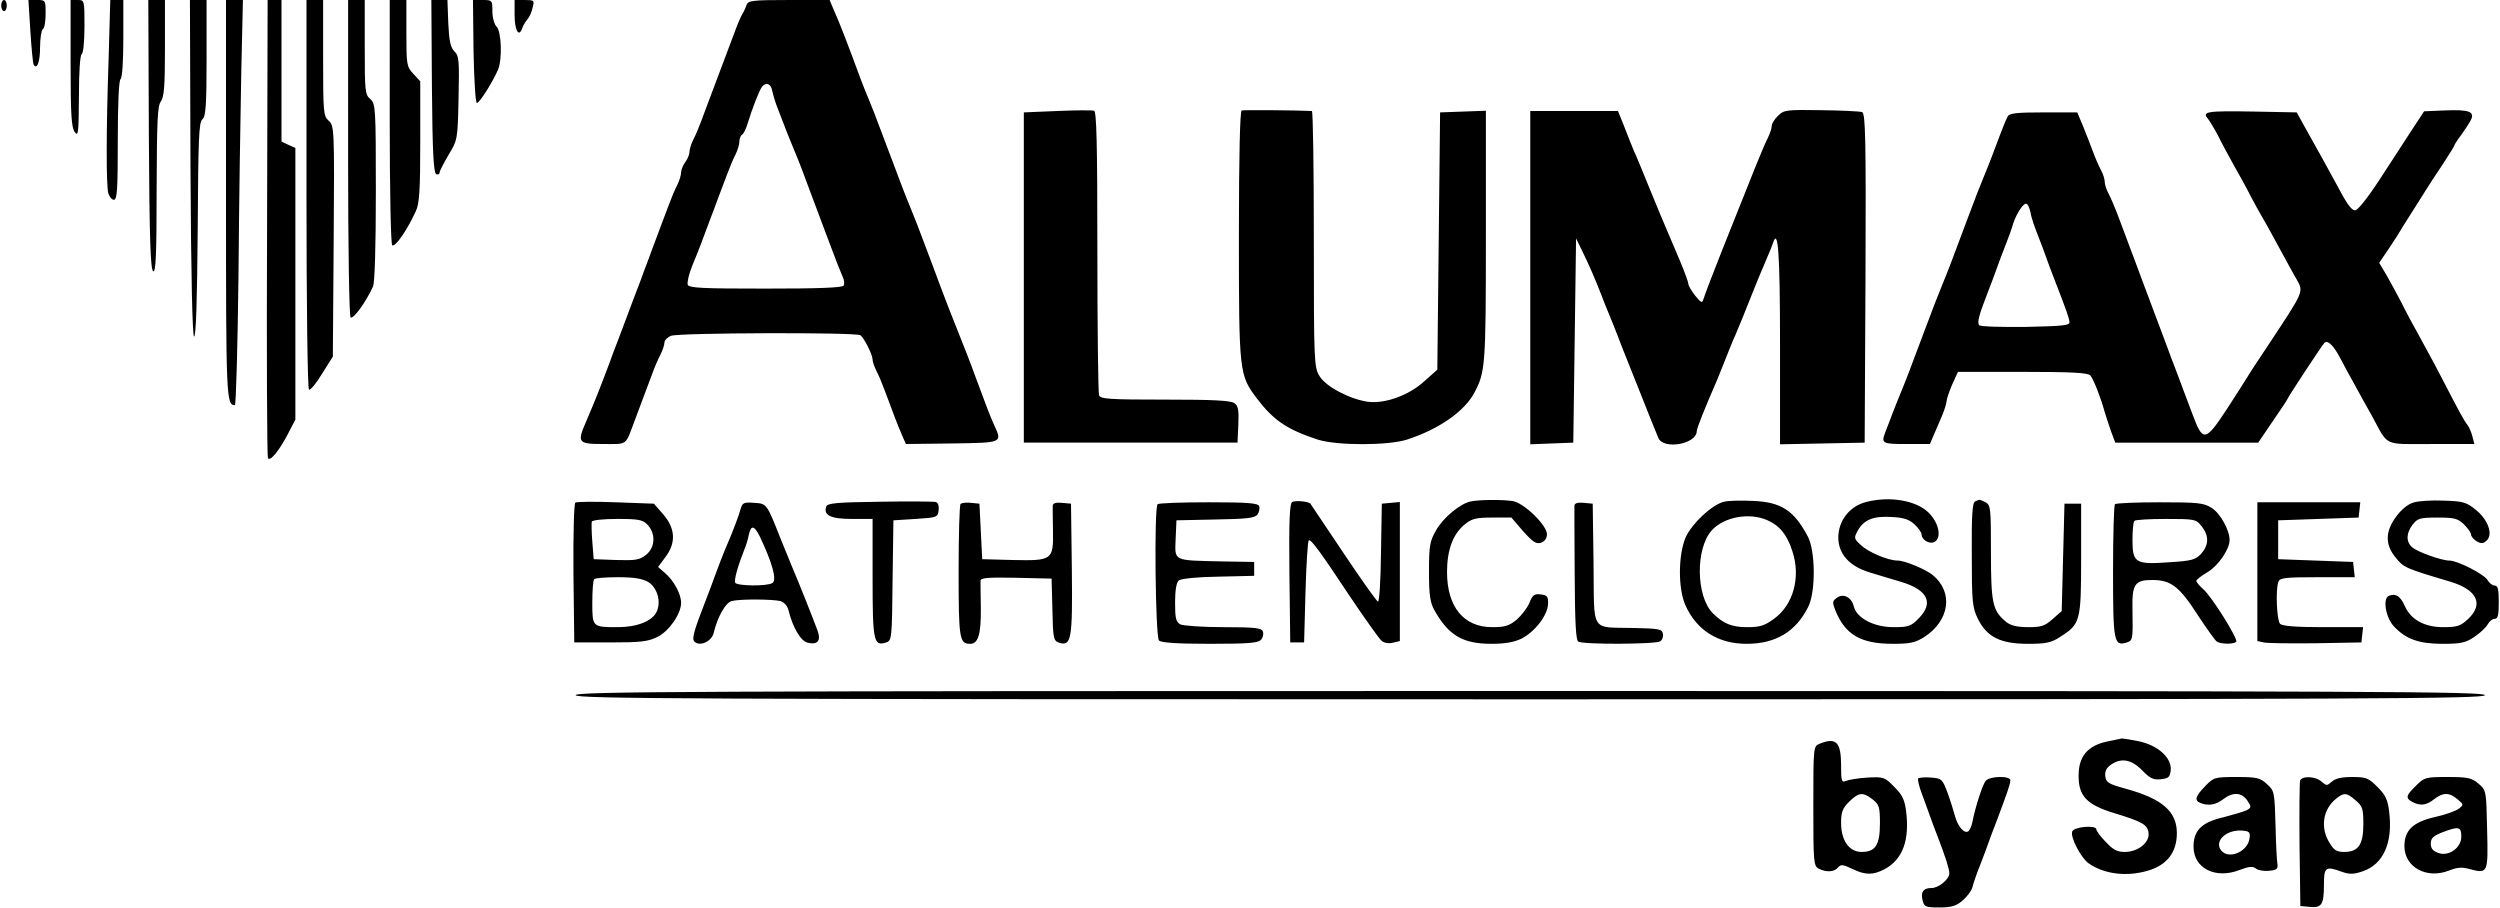 <svg height="908" viewBox="0 0 900 327.2" width="2500" xmlns="http://www.w3.org/2000/svg"><path d="m0 2c0 1.1.5 2 1 2 .6 0 1-.9 1-2s-.4-2-1-2c-.5 0-1 .9-1 2zm10.5 9.2c.4 6.2.9 11.6 1.2 12.1 1.2 2 2.3-1 2.3-6.3 0-3.2.5-6.2 1-6.5.6-.3 1-2.8 1-5.6 0-4.8 0-4.9-3.1-4.9h-3.1zm14.5 11.6c0 18.5.3 23.2 1.5 24.8 1.3 1.7 1.4.3 1.5-12.8 0-8.7.4-14.9 1-15.3.6-.3 1-4.8 1-10.1 0-9.4 0-9.4-2.5-9.4h-2.5zm13.7-1.6c-.9 26.1-.9 45.6-.1 48.5.4 1.3 1.3 2.3 2 2.3 1.2 0 1.4-3.9 1.4-21.4 0-13.3.4-21.7 1-22.1s1-6.3 1-14.6v-13.9h-4.7zm14.5 27.5c.2 37.8.6 48.7 1.6 49.1.9.3 1.2-6.1 1.2-29.5.1-24.6.3-30.1 1.5-31.7s1.5-5.6 1.5-19.3v-17.3h-6zm15 11.8c.2 39.3.7 60.6 1.3 60.8.7.1 1.1-13.3 1.3-38.4.2-32.8.4-38.9 1.7-39.9 1.2-1 1.5-4.9 1.5-22.1v-20.9h-6zm12.8 11.3c0 71.6.1 74.2 3.2 74.2.4 0 1-21 1.3-46.8.2-25.7.7-58.5 1-73l.6-26.2h-6.1zm14.8 10.3c-.2 45.1 0 82.5.3 83 .8 1.3 4-2.6 7.2-8.7l2.7-5.2v-97.9l-2.5-1.1-2.5-1.2v-51h-5zm14.2-12.2c0 39.8.4 70.2.9 70.5s2.6-2.2 4.7-5.7l3.9-6.2.3-41.6c.3-40.7.2-41.6-1.8-43.4-1.9-1.7-2-3-2-22.7v-20.8h-6zm15-13c0 32.3.4 57.2.9 57.5 1 .7 5.5-5.5 8.1-11.2.6-1.5 1-14.2 1-34 0-30.5-.1-31.8-2-33.5-1.9-1.6-2-2.9-2-18.7v-17h-6zm15-13c0 24.7.4 44.2.9 44.5 1.1.7 5.3-5.3 8.5-12.3 1.3-2.7 1.6-7.5 1.6-25.1v-21.7l-2.5-2.7c-2.4-2.6-2.5-3.3-2.5-14.7v-11.9h-6zm15.2-12.7c.2 23.8.6 31.2 1.6 31.6.6.2 1.2-.1 1.2-.7 0-.5 1.5-3.4 3.2-6.3 3.2-5.3 3.3-5.4 3.6-20.4.3-13.6.2-15.3-1.5-16.9-1.4-1.4-1.9-3.8-2.2-10.2l-.3-8.3h-5.8zm15-12.7c.2 10.2.7 18.5 1.2 18.6.9.1 5.5-7.2 7.6-11.9 1.6-3.6 1.3-13.8-.5-15.6-.8-.8-1.5-3.2-1.5-5.5 0-4-.1-4.1-3.5-4.1h-3.5zm14.8-13.1c0 5.5 1.5 8.2 2.7 4.9.3-1 1.2-2.5 1.9-3.3s1.6-2.7 1.9-4.3c.7-2.6.5-2.7-2.9-2.7h-3.6zm83.6-3.7c-.3 1-1 2.5-1.5 3.3s-1.6 3.3-2.4 5.5c-2.2 5.9-4.3 11.5-6.1 16.2-.9 2.4-2.3 6.2-3.2 8.5-.9 2.4-2.3 6.1-3.1 8.3s-2.1 5.3-2.9 6.8c-.8 1.6-1.4 3.6-1.4 4.5s-.7 2.6-1.5 3.6c-.8 1.1-1.5 2.8-1.5 3.7 0 1-.6 3-1.4 4.6-.8 1.5-2.1 4.6-2.9 6.8s-2.2 5.9-3.1 8.2c-.9 2.4-2.2 6-3 8-.8 2.1-2 5.6-2.9 7.8-.8 2.2-2.1 5.8-3 8-.8 2.2-2.3 6-3.2 8.5s-2.4 6.3-3.2 8.5c-.9 2.2-2.2 5.8-3 8-4.5 11.9-4.6 12.1-8.7 21.8-3.1 7.2-2.7 7.7 6.4 7.7 8.9 0 7.8.8 11.3-8.5.8-2.2 2.2-5.9 3.1-8.3.9-2.3 2.3-6.1 3.2-8.5.8-2.3 2.2-5.5 3-7 .8-1.6 1.4-3.5 1.4-4.3s1.1-1.9 2.4-2.4c2.9-1.1 66.6-1.3 68.2-.2 1.3.9 4.4 7 4.4 8.8 0 .7.6 2.5 1.4 4.1.8 1.5 2.1 4.6 2.9 6.8 2.5 6.8 4.8 12.9 6.3 16.3l1.4 3.2 16.7-.2c18.7-.3 18.1-.1 14.8-7.3-1.2-2.8-2.4-5.8-5.9-15.3-2.8-7.7-4.5-11.9-7.6-19.7-1.8-4.4-3.8-9.7-4.6-11.8-.8-2-2.1-5.6-3-8-.9-2.3-2.2-5.9-3-8-2.4-6.5-4.6-12.1-5.9-15.2-.7-1.7-2-4.9-2.9-7.3-.9-2.3-2.3-6.1-3.2-8.5-.9-2.3-2.3-6-3.1-8.2-3.5-9.3-4.6-12.2-5.8-15-.7-1.7-2-4.8-2.8-7-4.9-13.3-7.6-20.3-9.6-24.7l-1.6-3.8h-14.6c-13.1 0-14.7.2-15.3 1.7zm9.2 30.9c.2 1 .9 3.5 1.6 5.4 3.4 8.9 4.9 12.7 6.1 15.5.7 1.6 2 4.9 2.9 7.2.9 2.4 2.3 6.1 3.1 8.3s2.2 5.8 3 8 2.2 5.8 3 8c3.3 8.9 4.8 12.6 5.7 14.7.6 1.1.7 2.6.4 3.2-.5.8-9.4 1.1-28.2 1.1-22.6 0-27.6-.2-28-1.4-.3-.8.4-3.8 1.6-6.8 2.2-5.3 4-10 6.6-17.1.8-2 2.1-5.6 3-8 .9-2.3 2.3-6 3.1-8.2s2.1-5.3 2.9-6.8c.8-1.6 1.4-3.7 1.4-4.7s.4-2.1 1-2.5c.5-.3 1.4-2 1.9-3.8 1.9-6.1 4.3-12.2 5.3-13.5 1.4-1.7 3.2-1 3.6 1.4zm102.7 7.4-12 .5v119h77l.3-6.5c.2-5.2 0-6.7-1.4-7.7-1.3-1-7.8-1.3-25-1.3-20.2 0-23.3-.2-23.8-1.6-.3-.9-.6-24.2-.6-51.9 0-39.4-.3-50.4-1.2-50.6-.7-.2-6.7-.2-13.3.1zm66.5-.2c-.6.2-1 16.2-1 45.1 0 49.3.1 50.3 6.5 58.7 6 7.9 10.9 11.2 21.9 14.8 6.8 2.2 25.4 2.2 32.2 0 11.4-3.7 20.6-10.1 24.2-16.8 4-7.5 4.2-9.6 4.2-56.4v-45.3l-8.2.3-8.3.3-.5 46.4-.5 46.3-4.7 4.2c-5.5 5-13.9 8.1-20.1 7.4-6.4-.8-15.3-5.4-17.6-9.2-2-3.2-2.1-4.7-2.1-49.5 0-25.3-.3-46.1-.7-46.1-6.4-.3-24.6-.4-25.3-.2zm193.3 1.9c-1.3 1.2-2.3 2.9-2.3 3.7s-.6 2.7-1.4 4.3c-.8 1.5-2.8 6.3-4.5 10.5-4 10.1-8.1 20.3-12.1 30.3-3.4 8.6-5.4 13.8-6.5 17-.6 1.9-.8 1.8-3.1-1-1.3-1.7-2.4-3.5-2.4-4.1s-1.4-4.5-3.1-8.5c-5.2-12.1-5.8-13.8-7.3-17.2-.7-1.7-2.8-6.8-4.6-11.2s-3.8-9.4-4.6-11c-.7-1.7-2.3-5.6-3.5-8.8l-2.3-5.7h-31.6v120.1l7.8-.3 7.7-.3.5-36.8.5-36.8 2.1 4.3c2.6 5.3 4.6 9.9 6.9 15.8.9 2.5 2.3 5.8 3 7.5.7 1.6 1.9 4.8 2.8 7 .8 2.2 2.9 7.5 4.6 11.7 6.6 16.6 9.3 23.4 10.2 25.5 1.7 4.5 13.9 2.4 13.9-2.4 0-.9 2.5-7.3 7.5-18.8.7-1.7 2-5 3-7.5s2.4-6.1 3.3-8c2.1-5 3.7-8.9 5.7-14 1.7-4.4 3.2-7.9 5.9-14.3.8-1.7 1.7-4.1 2.1-5.2 1.8-5.6 2.5 3.7 2.5 36.8v35.8l15.3-.3 15.2-.3.3-59.3c.2-49.8 0-59.3-1.2-59.8-.7-.3-7.4-.6-14.7-.7-12.6-.2-13.5-.1-15.6 2zm240-1.9-7.2.3-4.4 6.7c-2.4 3.7-7.7 11.8-11.7 18-4.6 7-8 11.2-8.9 11-1.4-.3-2.9-2.4-6.8-9.8-1.7-3.2-6.4-11.7-11.9-21.5l-2.2-4-15.3-.3c-17.3-.3-18.9 0-16.7 2.6.7.9 2.4 3.7 3.7 6.2 1.2 2.5 3.8 7.2 5.6 10.5 1.9 3.3 4.6 8.2 6 11 1.4 2.7 3.4 6.3 4.4 8 1 1.6 3.7 6.6 6.1 11s5.2 9.6 6.3 11.4c2.4 4.4 2.5 4-10.8 24.1-3.9 5.8-7.2 10.9-7.5 11.5-.3.5-3.4 5.4-6.9 10.8-7.9 12-8.7 12.1-12.5 1.9-.9-2.3-2.3-6.1-3.2-8.5-.9-2.3-2.2-5.9-3-8-.8-2-2.1-5.5-2.9-7.7s-2.2-5.8-3-8-2.2-5.8-3-8-2.2-5.8-3-8-2.1-5.7-2.9-7.8c-.8-2-2.1-5.6-3-8-.9-2.3-2.3-6.1-3.2-8.5-.9-2.3-2.2-5.4-3-6.9-.8-1.4-1.4-3.4-1.4-4.3s-.6-2.9-1.4-4.3c-.8-1.5-2.1-4.5-2.9-6.7s-2.4-6.3-3.5-9l-2.1-5h-12.2c-9.8 0-12.3.3-12.9 1.5-.7 1.4-1.6 3.5-5.6 14.2-.9 2.4-2.2 5.6-2.9 7.3-1.3 3.1-3.5 8.7-5.9 15.2-.8 2.1-2.1 5.7-3 8-.9 2.4-2.3 6.2-3.2 8.5-.9 2.4-2.2 5.6-2.9 7.3-1.4 3.4-4.1 10.3-6 15.5-.7 1.9-2 5.4-2.9 7.7-.9 2.4-2.3 6.2-3.2 8.5-.9 2.4-2.2 5.6-2.9 7.3-.7 1.6-2 5-3 7.5-.9 2.5-2.1 5.5-2.6 6.8-1.5 4-1.1 4.2 7.6 4.2h8.5l1.5-3.5c.8-1.9 2.2-5.1 3-7 .8-2 1.5-4.2 1.5-4.9s.9-3.4 2-6l2.1-4.6h23.3c17.5 0 23.6.3 24.4 1.3 1.1 1.2 3.7 7.8 5.2 13.2.5 1.6 1.5 4.8 2.3 7l1.5 4h51.5l5.3-7.8c3-4.3 5.4-8 5.4-8.2 0-.4 12-18.6 13.1-19.9 1.2-1.3 3.4.9 5.9 5.7 1.2 2.3 3.5 6.6 5.1 9.4 1.6 2.9 4.3 7.9 6.1 11 6.2 11.4 3.9 10.3 21.5 10.3h15.5l-.7-2.7c-.4-1.6-1.2-3.4-1.8-4.2-1.1-1.3-2.9-4.6-9.1-16.6-1.4-2.8-4.8-9.1-7.5-14-2.8-5-6-11-7.2-13.5-1.3-2.5-3.6-6.7-5.1-9.4l-2.9-4.9 2.8-4.1c1.5-2.2 3.2-4.9 3.8-5.8.5-.9 2.9-4.8 5.3-8.5s4.8-7.7 5.5-8.7c.7-1.1 3.1-4.9 5.5-8.4 2.3-3.5 4.2-6.6 4.2-6.8 0-.3 1.1-2 2.4-3.7 1.3-1.8 2.9-4.2 3.5-5.4 1.6-3.1-.6-3.9-9.6-3.5zm-149 36.9c.2 1.6 1.5 5.3 2.7 8.3s2.5 6.6 3 8 1.8 5 3 8c4.4 11.3 5.1 13.5 5.3 15 .2 1.3-2.3 1.5-15.7 1.8-8.8.1-16.3-.1-16.8-.6-.9-.9-.1-3.7 3.2-12.2 1.2-3 2.5-6.6 3-8s1.8-5 3-8 2.6-6.8 3-8.4c1.3-3.9 3.9-7.8 4.9-7.1.5.2 1.1 1.7 1.4 3.2zm-524.4 104.4c-.5.3-.8 11.2-.7 25.5l.3 24.9h13c11 0 13.6-.3 17-2 4.2-2.1 8.5-8.3 8.5-12.3 0-3.1-2.6-8-5.8-10.7l-2.5-2.2 2.6-3.5c3.9-5.1 3.7-10.3-.7-15.4l-3.4-3.9-13.7-.5c-7.5-.3-14.1-.2-14.6.1zm26.1 8.1c2.9 3.2 2.7 8.1-.7 10.8-2.3 1.8-3.8 2-10.7 1.8l-8.1-.3-.5-6.3c-.3-3.4-.3-6.7-.2-7.2.2-.6 4.2-1 9.2-1 7.9 0 9.2.3 11 2.2zm.1 20.5c3.3 2 4.8 7.1 3.1 10.7-1.5 3.4-7.1 5.6-14 5.6-9.2 0-9.2 0-9.2-8.9 0-4.3.3-8.1.7-8.4.3-.4 4.2-.7 8.6-.7 5.7 0 8.7.5 10.8 1.7zm83.6-28.9c-15.5.2-18.9.5-19.4 1.7-1.1 3.2 1.6 4.5 9.3 4.5h7.4v21.4c0 22.8.4 24.6 4.9 23.1 2-.6 2.1-1.5 2.3-22.3l.3-21.7 8-.5c7.7-.5 8-.6 8.3-3.1.2-1.5-.2-2.8-1-3-.7-.2-9.8-.3-20.1-.1zm148.5.1c-.9.6-1.2 6.5-1 25.7l.3 24.9h5l.5-18.3c.3-10 .8-18.3 1.2-18.5.9-.3 4 3.9 15.2 20.8 5.2 7.7 10.1 14.6 11 15.4s2.6 1.1 4.1.7l2.5-.6v-50.1l-3.2.3-3.3.3-.3 17.8c-.1 9.8-.6 17.7-1.1 17.5s-6.2-8.2-12.6-17.8-11.7-17.5-11.8-17.6c-1.2-.8-5.5-1.1-6.5-.5zm64.3-.2c-3.8.8-9.8 5.8-12.4 10.3-2.3 4-2.6 5.6-2.6 15 0 8.6.4 11.1 2 14 5.1 9 10.2 12 20.5 12 5 0 8.2-.6 10.9-1.9 4.8-2.5 9.3-8.3 9.5-12.4.1-2.8-.3-3.2-2.6-3.5s-3 .2-4.1 3c-.8 1.9-2.9 4.6-4.6 6.1-2.7 2.2-4.2 2.7-8.8 2.7-10.3 0-16.3-7.3-16.3-19.9 0-8 2.2-13.9 6.6-17.3 2.3-1.9 4.1-2.3 9.7-2.3h6.9l4.2 4.9c3.5 3.9 4.7 4.7 6.4 4.2 1.4-.5 2.2-1.6 2.2-3.1 0-3.2-8-11-12.1-11.9-3.3-.6-12.1-.6-15.4.1zm91.3.1c-4.4 1.1-11.5 7.8-13.8 12.8-2.7 6.3-2.8 18.4-.1 24.5 4 9 11.8 13.9 22 13.9 10.5 0 17.7-4.3 22.2-13.2 2.8-5.4 2.7-20.2-.1-25.5-5-9.4-9.6-12.4-19.8-12.8-4.2-.2-8.9-.1-10.4.3zm15.5 6.6c4.5 1.9 7.3 5.3 9.2 11.4 3 9.2.3 19.2-6.7 24.2-3.4 2.5-5.1 3-9.7 3-5.5 0-8.6-1.3-12.4-5.1-6-6.2-6.2-23.2-.3-29.8 4.4-4.8 13.4-6.5 19.9-3.7zm35.7-6.5c-5.9 1.5-10 6.7-10 12.8 0 5.9 4 10.4 11.4 12.6 3.1.9 8.1 2.5 11.3 3.4 9.6 2.9 11.8 7.6 6.2 13.2-2.7 2.8-3.7 3.1-9 3.1-7 0-13.2-3.2-14.3-7.4-.8-3.4-3.8-4.9-6.1-3.2-1.7 1.2-1.7 1.7-.5 4.7 3.5 8.6 9.1 11.9 20.6 11.9 6.2 0 8.1-.4 11.3-2.4 9.2-5.9 10.7-16.2 3.1-22.4-2.6-2.1-10.1-5.2-12.6-5.2-3.5 0-10.6-3-13.4-5.7-2.4-2.2-2.4-2.5-1-5.1 2.3-4 5.7-5.3 12.2-4.9 4.4.2 6.4.9 8.3 2.7 1.4 1.3 2.5 2.9 2.5 3.6 0 1.8 2.6 3.5 4.4 2.8 3-1.2 2-6.9-1.9-10.7-4.5-4.4-14-6-22.5-3.8zm39.3-.2c-1 .3-1.3 5.1-1.2 19.1 0 17.1.2 19.1 2.2 23.2 3.2 6.5 8.1 9 18 9 6.5 0 8.4-.4 11.5-2.4 7.4-4.7 7.7-5.6 7.7-28.1v-20h-6l-.5 19.3-.5 19.4-3.3 2.9c-2.8 2.5-4 2.9-9 2.9-4.4-.1-6.3-.6-8.2-2.3-4.4-3.8-5-6.6-5-24.7 0-15.7-.1-17-1.9-18-1.1-.5-2.1-1-2.3-.9-.2 0-.9.3-1.5.6zm157.9.4c-2 .6-4.4 2.6-6.2 5.1-4 5.4-4 10.1-.1 14.8 2.8 3.5 3.4 3.8 19.6 8.6 9.7 2.9 12.2 8.1 6.4 13.5-2.7 2.5-3.9 2.9-8.9 2.9-6.8 0-11.7-2.7-13.9-7.7-1.6-3.5-3.2-4.6-5.7-3.6-2.3.9-1.2 7.8 1.8 11 4.3 4.6 9 6.3 17.5 6.3 6.7 0 8.4-.4 11.5-2.5 2.1-1.4 4.2-3.4 4.8-4.5s1.7-2 2.5-2c1.2 0 1.5-1.4 1.5-6s-.3-6-1.5-6c-.8 0-1.9-.9-2.5-1.9-1.1-2.1-10.8-7.1-13.8-7.1-2.8 0-11.5-3.1-13.4-4.8-2.3-2-2.2-5.1.2-8.2 1.7-2.2 2.6-2.5 8.9-2.5 6 0 7.3.3 9.5 2.4 1.4 1.4 2.6 3 2.6 3.7s1 1.8 2.1 2.5c1.7.9 2.4.8 3.6-.4 2.3-2.2.4-7.5-4-11-3.3-2.7-4.5-3.1-11.4-3.3-4.3-.2-9.3.1-11.1.7zm-602.7 2.1c-.6 2.4-2.9 8.4-4.8 12.8-1.5 3.4-3.6 9-4.7 12-.5 1.4-1.8 5-3 8-4.5 11.6-5.2 14.2-4.2 15.2 1.9 1.9 6.1 0 6.9-3 1.4-5.9 4.3-11 6.5-11.6 3-.8 14.6-.7 17.6 0 1.3.4 2.5 1.7 2.9 3.3 1.5 6.2 4.4 11.1 6.9 11.7 3.7.9 5-.8 3.4-4.8-1.9-5.1-7-17.9-8.5-21.3-.7-1.7-2.7-6.6-4.5-11-5.2-13.2-5.1-13-9.7-13.3-3.6-.3-4.2 0-4.8 2zm6.8 10c4.6 9.7 6.3 15.8 4.6 16.9-1.9 1.2-12.6 1.1-13.4-.1-.5-.9.9-5.9 3.3-12 .6-1.4 1.3-3.7 1.6-5.3.8-3.6 1.9-3.4 3.9.5zm72.4-11.6c-.4.4-.7 11.4-.7 24.4 0 24.4.3 26 4.2 26 2.9 0 3.9-3.6 3.8-12.8-.1-4.8-.1-9.3-.1-10 .1-1 3-1.2 12.9-1l12.7.3.3 11.2c.2 10.4.4 11.2 2.4 11.9 4.4 1.4 4.9-1.1 4.6-26.6l-.3-23.5-3.2-.3c-2.2-.2-3.3.1-3.4 1 0 .7 0 4.7.1 8.9.2 10.7-.2 11-14.4 10.7l-11.1-.3-.5-10-.5-10-3-.3c-1.7-.2-3.4 0-3.8.4zm71 .1c-1.3 1.2-.8 47.8.5 49.1.8.8 6.4 1.2 18.4 1.2 14 0 17.4-.3 18.4-1.5.7-.8 1-2.2.6-3-.4-1.2-2.9-1.5-14.1-1.5-7.5 0-14.5-.5-15.6-1-1.6-.9-1.9-2.2-1.9-7.9 0-4.4.5-7.2 1.3-7.9s6.8-1.3 14.3-1.4l12.9-.3v-5l-12-.2c-17.4-.4-16.6 0-16.3-8.1l.3-6.7 14-.3c11.4-.2 14.2-.5 15.2-1.8.6-.9.9-2.2.6-3-.4-1.1-4-1.4-18.2-1.4-9.8 0-18.1.3-18.4.7zm150.2.5c0 .7 0 11.9.1 24.8.1 17.1.4 23.7 1.3 24.2 1.6 1.1 27.9 1 29.5-.1.8-.5 1.2-1.7 1-2.7-.3-1.7-1.4-1.9-10.3-2.1-16.1-.4-14.4 2.2-14.7-23.1l-.3-21.7-3.2-.3c-2.2-.2-3.3.1-3.4 1zm194.8-.5c-.4.3-.7 11.3-.7 24.3 0 25.4.3 27 5 25.5 2.1-.7 2.2-1.2 2-11.7-.2-9.3.8-10.8 7.1-10.8 6.8 0 9.8 2.3 16.6 12.9 3.1 4.7 6.1 8.9 6.7 9.3 1.5 1 6.4 1 7 0 .6-1.1-8.8-16.2-11.9-18.9-1.4-1.2-2.5-2.6-2.5-3s1.8-1.8 4-3.1c3.8-2.2 8-8.2 8-11.6 0-3.6-3.4-9.7-6.5-11.6-2.9-1.8-4.9-2-18.7-2-8.5 0-15.8.3-16.1.7zm31.2 7.9c2.7 3.4 2.7 6.7-.1 9.9-2.1 2.2-3.3 2.6-11.4 3.1-12.3.9-13.4.3-13.4-8 0-3.4.3-6.6.7-6.9.3-.4 5.5-.7 11.4-.7 10.4 0 10.8.1 12.8 2.6zm20.1 16.4v25l2.3.5c1.2.3 9.6.4 18.7.3l16.5-.3.3-2.8.3-2.7h-14.3c-9.9 0-14.8-.4-15.6-1.2-1.2-1.2-1.7-12.4-.6-15.2.5-1.4 2.7-1.6 14.1-1.6h13.4l-.3-2.8-.3-2.7-13.5-.5-13.5-.5v-14l14.5-.5 14.5-.5.3-2.8.3-2.7h-37.1zm-606 44.5c0 1.3 38.9 1.5 344 1.5s344-.2 344-1.5-38.9-1.5-344-1.5-344 .2-344 1.5zm551.9 16.7c-7 1.5-10.3 5.3-10.3 12.2-.1 7.4 2.9 10.6 12.8 13.6 10.2 3.1 12.1 4.2 12.4 7.2.4 3.4-3.8 6.8-8.6 6.8-2.7 0-4.2-.8-6.8-3.6-1.9-1.9-3.4-4-3.4-4.5 0-1.7-8-1-8.7.7-.8 2 3.1 9.5 5.9 11.5 5.6 3.9 13.6 4.9 21.2 2.7 7-2 10.6-6.6 10.6-13.6 0-7.8-5.3-12.4-18.5-16-6.1-1.7-7-2.2-7.3-4.5-.2-1.7.4-3 2-4.1 3.7-2.6 7.4-2 11.3 2 2.8 2.9 4.1 3.5 6.7 3.2 2.8-.3 3.3-.7 3.6-3.3.4-4.4-4.7-9-11.6-10.4-2.9-.6-5.6-1-6-1-.4.1-2.8.6-5.3 1.1zm-103.6.8c-2.3.9-2.3 1.1-2.3 22.4 0 20.3.1 21.6 1.9 22.6 2.7 1.4 5.6 1.3 7-.4 1-1.2 1.8-1.1 5.1.5 4.8 2.3 7.5 2.3 11.7.1 6.5-3.5 9.1-10.5 7.7-21.1-.5-3.9-1.4-5.8-4.3-8.6-3.4-3.5-3.8-3.6-9.6-3.3-3.3.2-6.8.8-7.7 1.2-1.6.7-1.8.1-1.8-5.6 0-8.4-1.8-10.2-7.7-7.8zm19.1 20.1c2.3 1.8 2.6 2.7 2.6 8.6 0 7.8-1.6 10.3-6.6 10.3-4.5 0-7.4-4.1-7.4-10.5 0-3.8.5-5.2 2.9-7.6 3.5-3.4 4.9-3.6 8.5-.8zm16.4-7.6c-.3.3.3 3 1.4 5.8 1.1 2.9 2.3 6.3 2.8 7.7s1.8 5 3 8c2.6 6.8 4 11.1 4 12.7 0 2.2-3.9 5.3-6.4 5.3-3 0-4 1.4-3.2 4.6.6 2.2 1.1 2.4 6 2.4 4.3 0 6.1-.5 8.4-2.5 1.6-1.4 3.2-3.5 3.5-4.7.3-1.3 1.5-4.8 2.7-7.8s2.5-6.6 3-8 1.8-5 3-8c3.5-9.3 5-13.4 5-14.8 0-1.7-7.4-1.6-8.9.2-1.1 1.3-3.7 9.3-4.8 14.9-.3 1.5-1 3-1.5 3.3-1.5.9-3.8-1.9-4.8-5.7-.5-1.9-1.7-5.7-2.7-8.4-1.8-4.8-2.1-5-5.9-5.3-2.2-.2-4.2 0-4.6.3zm103.4 2.8c-3.6 3.7-4 5.2-1.6 6.1 2.8 1.1 5.5.6 8.1-1.4 3.5-2.7 6.7-2.5 8.7.5 1.5 2.3 1.5 2.5-.3 3.5-1.1.5-4.8 1.6-8.3 2.5-7.8 1.8-10.8 4.7-10.8 10.6 0 7.8 7.9 11.8 16.6 8.4 3.4-1.3 4.8-1.4 5.9-.5.7.6 2.9 1 4.7.8 2.9-.3 3.3-.6 3-2.8-.2-1.4-.5-6.8-.6-12-.4-14.1-.4-13.9-3.2-16.5-2.4-2.2-3.6-2.5-10.8-2.5-8 0-8.3.1-11.4 3.3zm16 18.7c-.5 4.8-7.4 7.9-10.2 4.5-2.7-3.3 1.7-7.6 7.5-7.2 2.6.2 3 .6 2.7 2.7zm18.2-20.7c-.2.7-.3 11.1-.2 23.2l.3 22 3.4.3c4.3.4 5.1-.8 5.1-8.1 0-6.3.6-6.7 6.6-4.5 2.6.9 4.1.9 7.3-.2 7.5-2.5 11-10.3 9.6-21.5-.5-4.3-1.3-6-4.2-8.9-3.3-3.3-4.1-3.6-9.1-3.6-3.8 0-6.1.5-7.4 1.7-1.7 1.5-1.9 1.5-3.6 0-2.2-2-7.1-2.2-7.8-.4zm20 7.1c2.5 2.1 2.8 3 2.8 8.5 0 7.5-1.8 10.1-6.9 10.1-2.7 0-3.7-.6-5.3-3.3-3.4-5.4-2.4-12.1 2.4-15.9 2.8-2.3 3.8-2.2 7 .6zm21.8-5.3c-3.7 3.6-3.9 4.5-1.3 5.9 2.9 1.5 5 1.2 7.8-1 3.2-2.5 5.5-2.5 8.4 0 2.3 1.9 2.3 2 .5 3.4-1 .8-4.8 2.2-8.5 3-8 1.8-11.1 4.8-11.1 10.5 0 7.6 8 12 16.1 8.8 3-1.2 4.7-1.3 7.5-.5 6.5 1.7 6.6 1.5 6.2-14.3-.3-14-.3-14.1-3.1-16.5-2.5-2.1-3.8-2.4-11.1-2.4-7.9 0-8.4.1-11.4 3.1zm16.3 18.4c0 4-4.5 7.2-8.2 5.9-2-.7-2.8-1.6-2.8-3.4 0-2 .9-2.8 4.5-4.2 5.6-2.1 6.5-1.9 6.5 1.7z"/></svg>